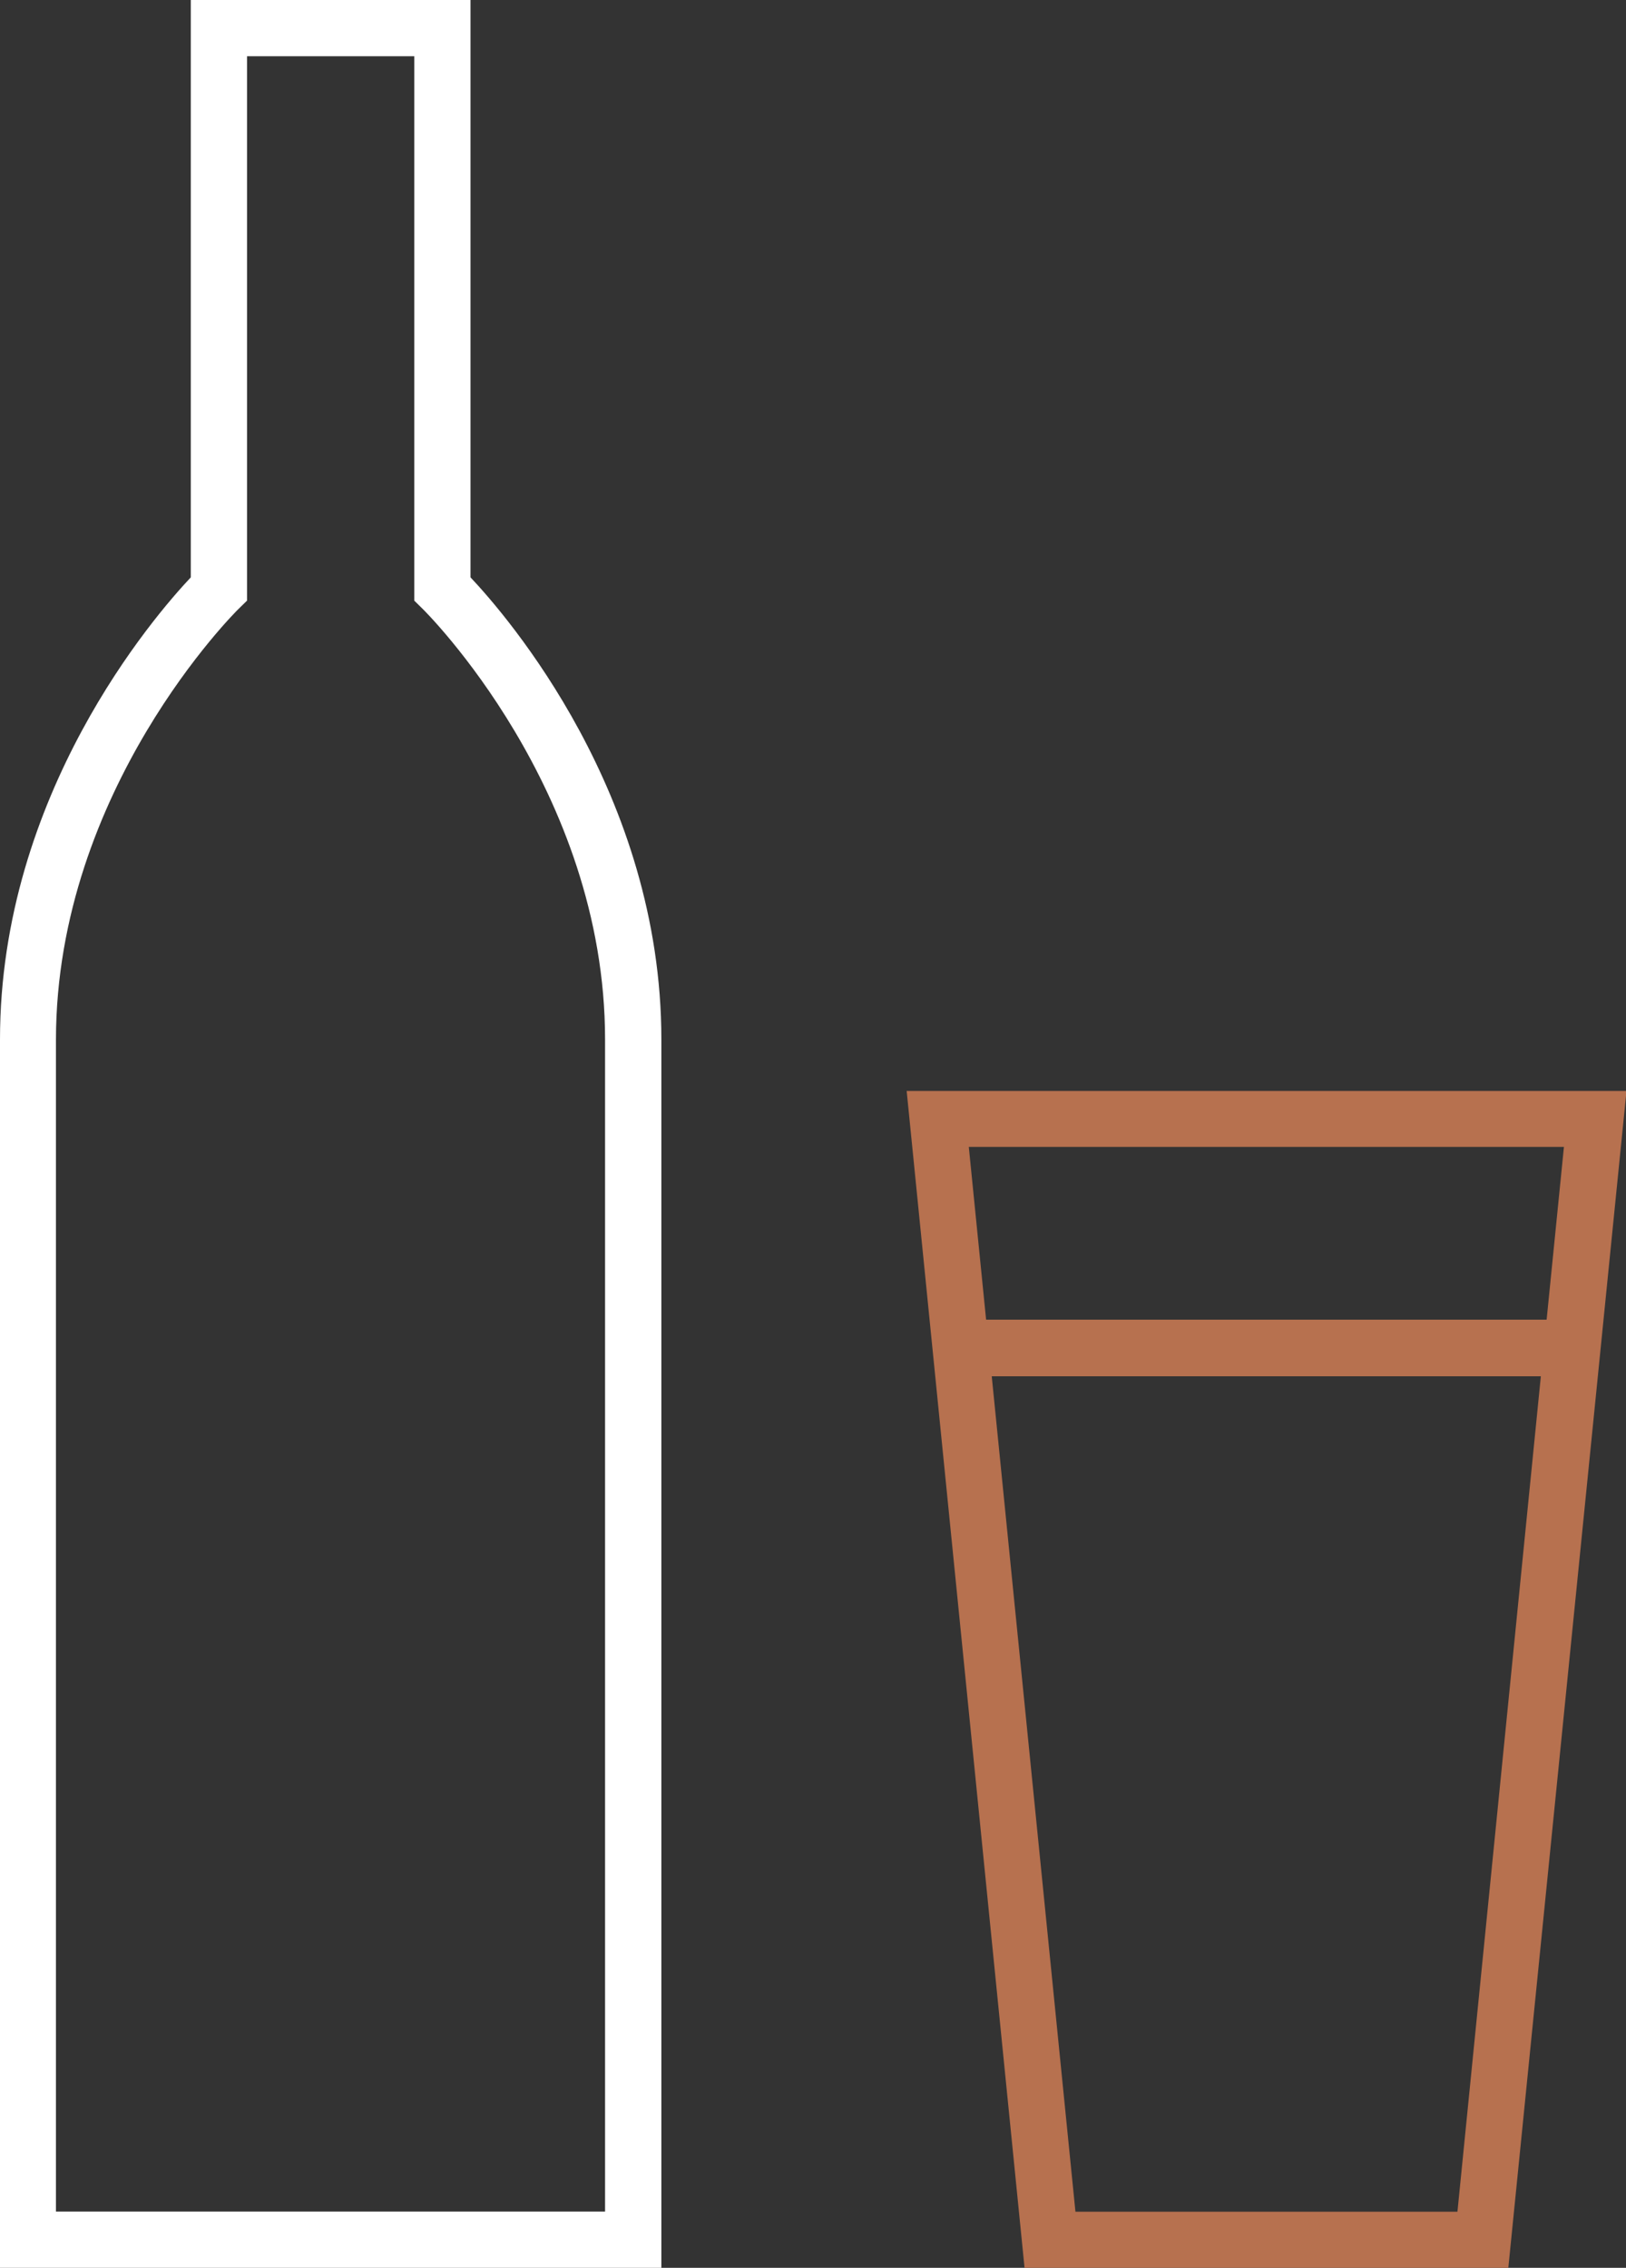 <svg id="Layer_1" data-name="Layer 1" xmlns="http://www.w3.org/2000/svg" viewBox="0 0 233.93 326.26"><rect x="0" y="0" width="233.93" height="326.26" fill="#333333" stroke="none"/><defs><style>.cls-1{fill:#fff}.cls-2{fill:#b7714f}</style></defs><title>1.MBIZ_Icons_All</title><path class="cls-1" d="M67.69 83.06V0H27.45v83.06C22.25 88.58 0 114.24 0 149.55v176.71h95.15V149.55c0-35.32-22.25-60.97-27.46-66.49zM34.32 87.6l1.22-1.19V8.09H59.6v78.32l1.22 1.2c.26.25 26.23 25.92 26.23 61.94v168.62h-79V149.55c.04-36.02 26-61.69 26.27-61.95z"/><path class="cls-2" d="M130.44 156.95l16.87 168.41.09.9H217l17-169.31H130.44zM225 165l-2.49 24.86h-80.64L139.38 165H225zm-70.28 153.17L142.68 198h79l-12 120.19h-54.96z"/></svg>